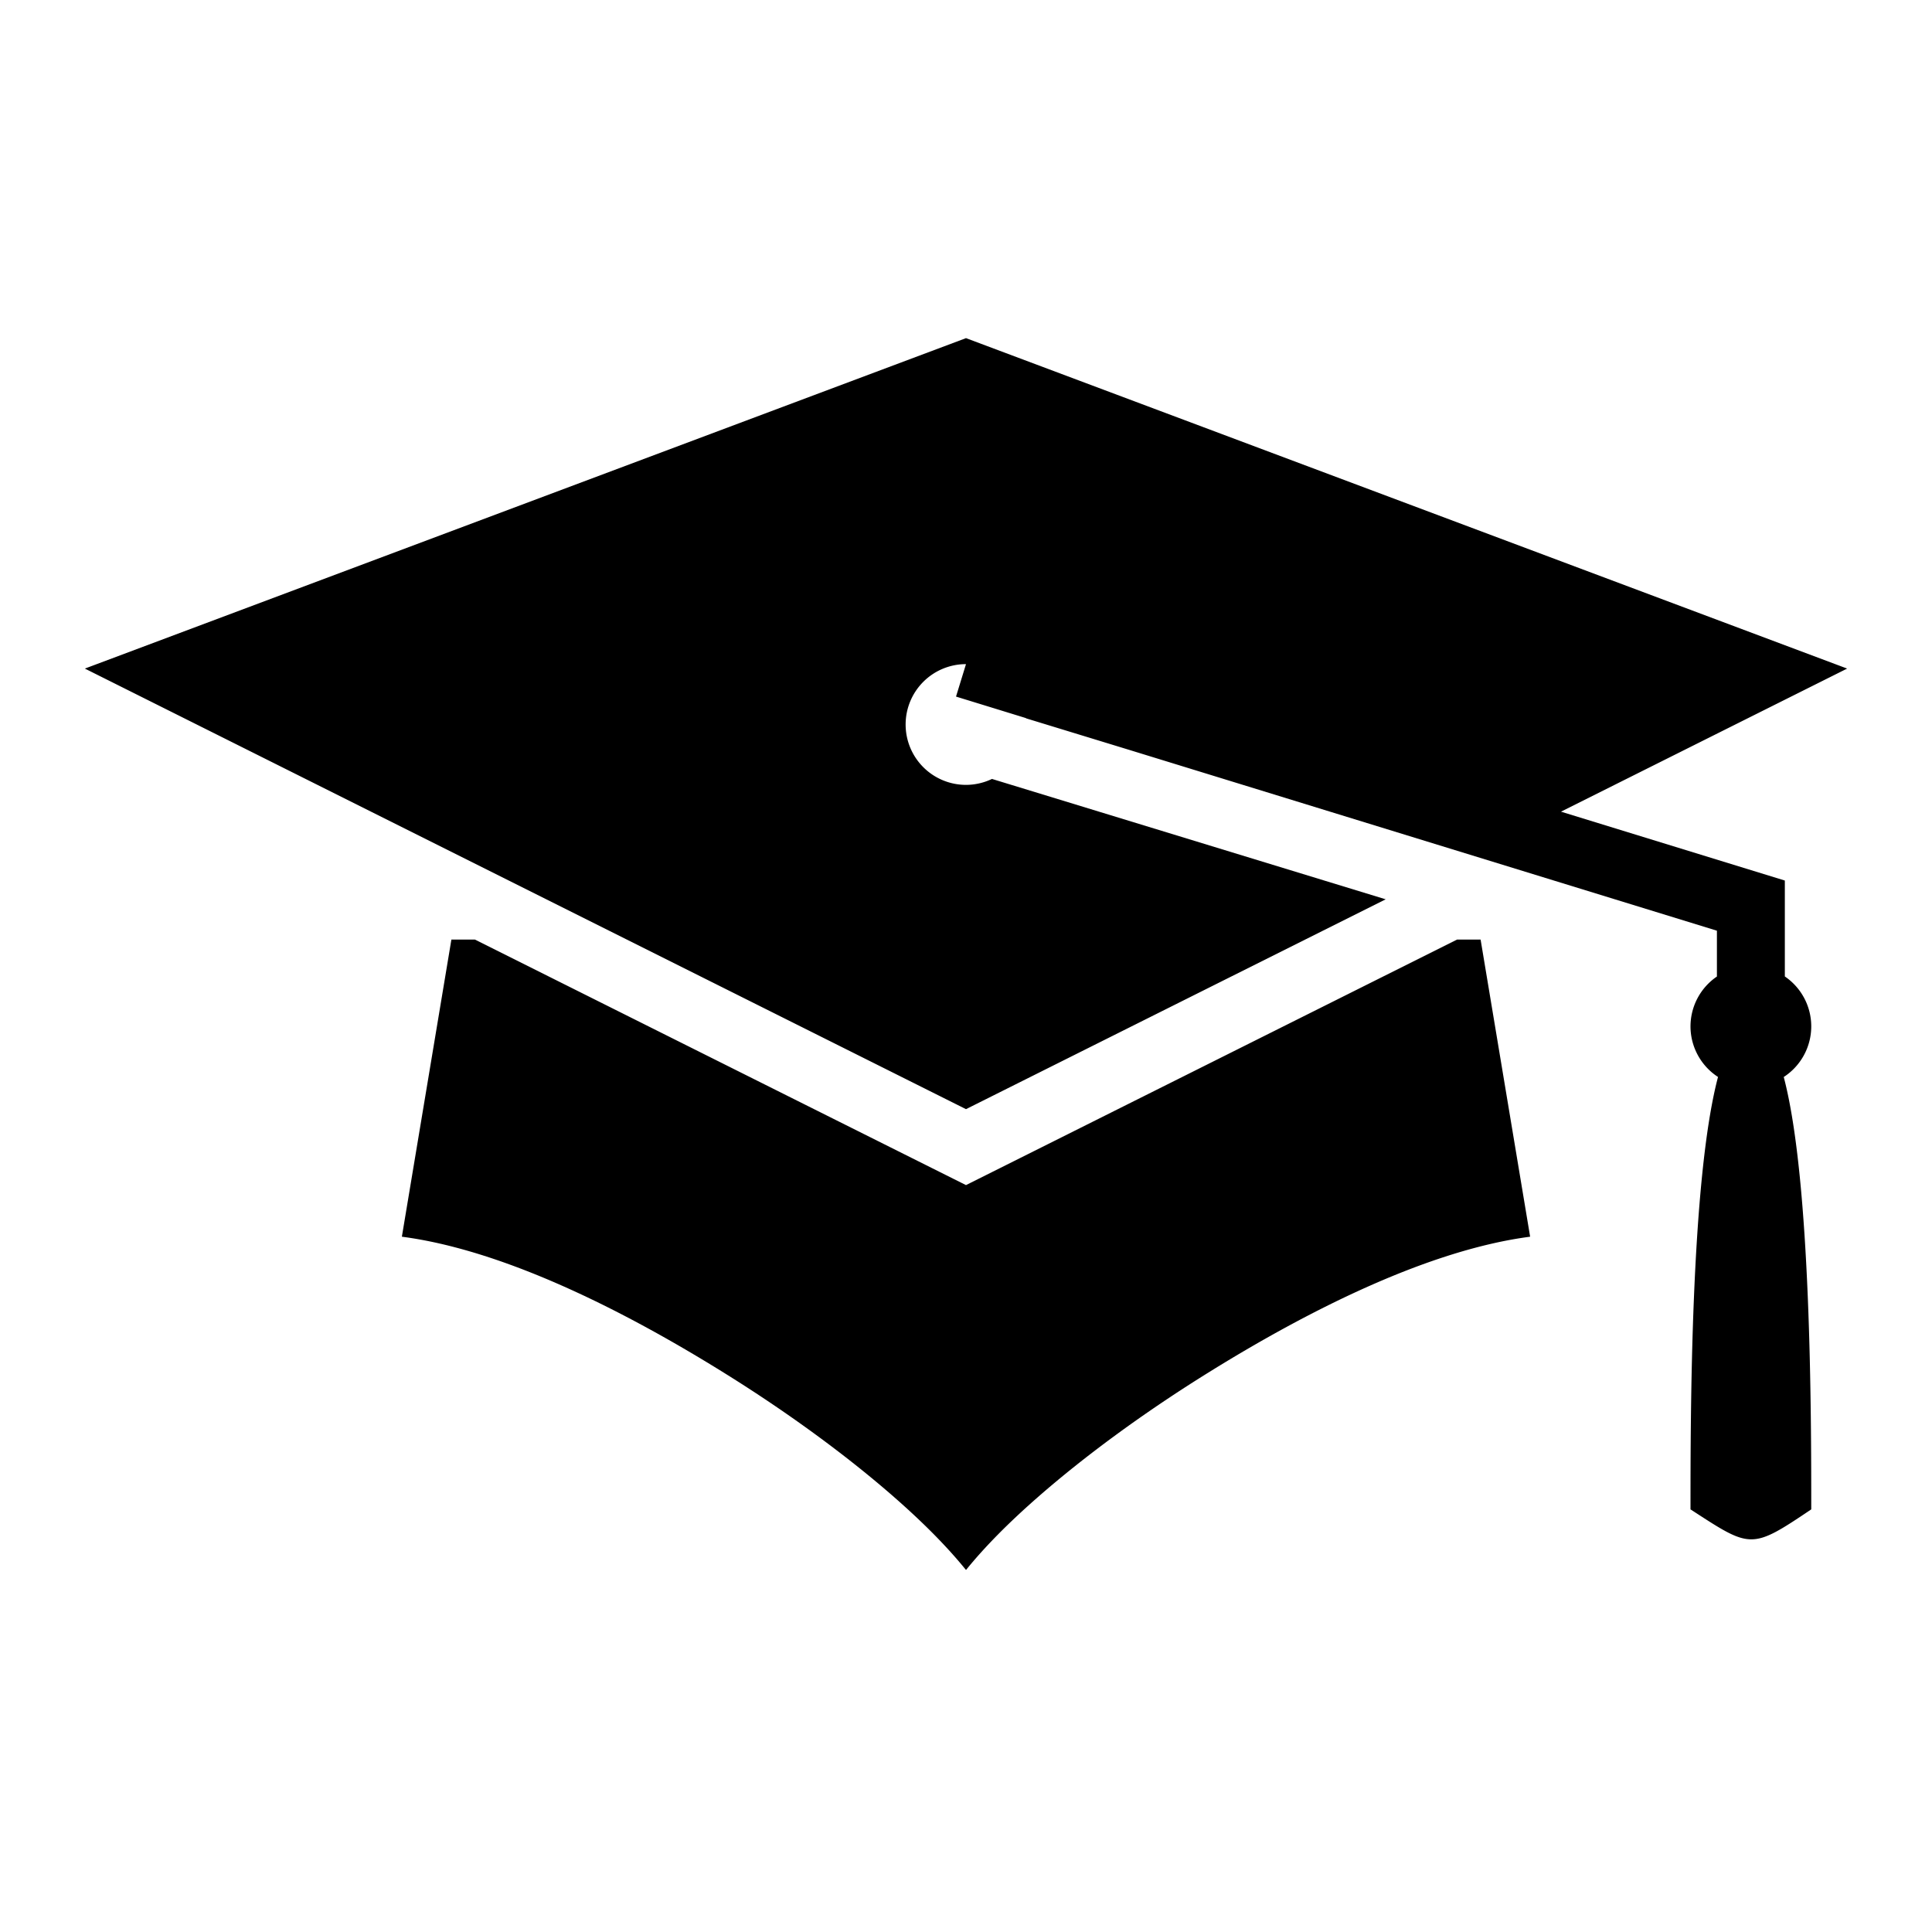 <?xml version="1.0" encoding="utf-8"?>
<!-- Generator: www.svgicons.com -->
<svg xmlns="http://www.w3.org/2000/svg" width="800" height="800" viewBox="0 0 512 512">
<path fill="currentColor" d="M256 89.61L22.486 177.18L256 293.937l111.22-55.61l-104.337-31.9A16 16 0 0 1 256 208a16 16 0 0 1-16-16a16 16 0 0 1 16-16l-2.646 8.602l18.537 5.703l.008.056l27.354 8.365L455 246.645v12.146a16 16 0 0 0-7 13.21a16 16 0 0 0 7.293 13.406C448.01 312.932 448 375.383 448 400c16 10.395 16 10.775 32 0c0-24.614-.008-87.053-7.29-114.584A16 16 0 0 0 480 272a16 16 0 0 0-7-13.227v-25.42L413.676 215.1l75.838-37.92zM119.623 249L106.5 327.74c26.175 3.423 57.486 18.637 86.27 36.627c16.37 10.232 31.703 21.463 44.156 32.36c7.612 6.66 13.977 13.05 19.074 19.337c5.097-6.288 11.462-12.677 19.074-19.337c12.453-10.897 27.785-22.128 44.156-32.36c28.784-17.99 60.095-33.204 86.27-36.627L392.375 249h-6.25L256 314.063L125.873 249z"/>
</svg>